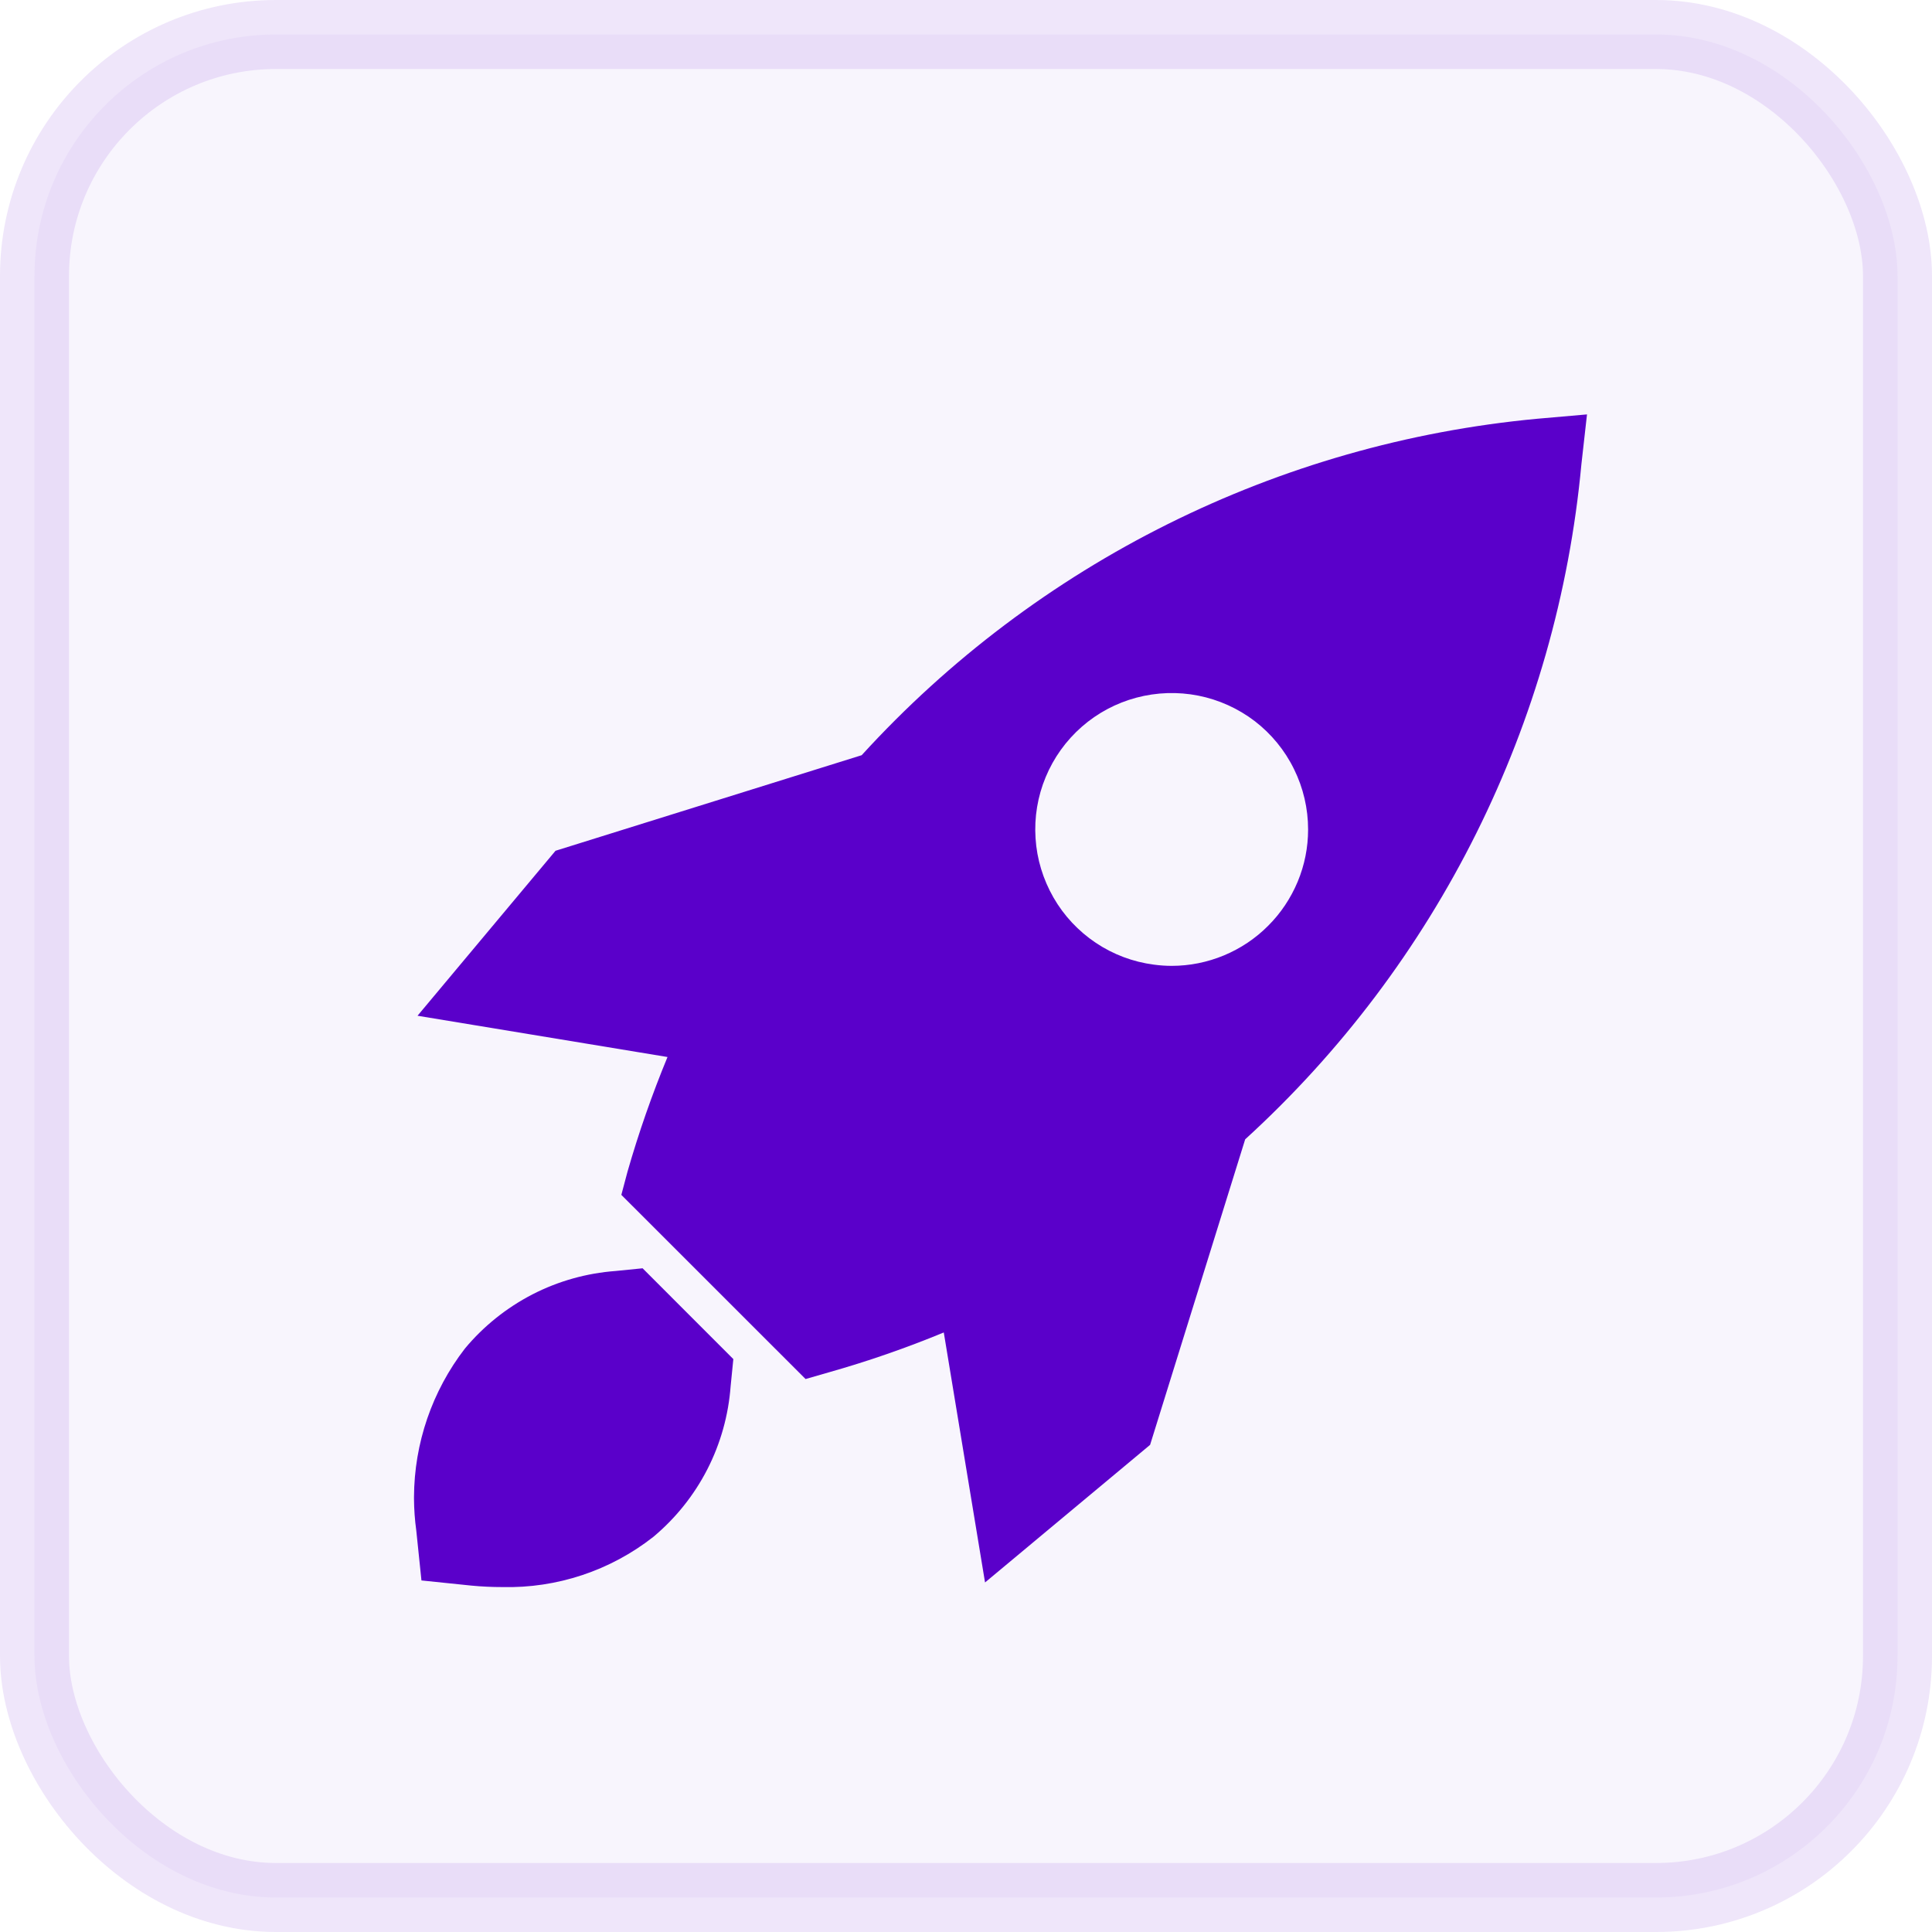 <svg width="28" height="28" viewBox="0 0 28 28" fill="none" xmlns="http://www.w3.org/2000/svg">
<rect opacity="0.1" x="0.5" y="0.5" width="27" height="27" rx="3.5" fill="#5A00CA" fill-opacity="0.4" stroke="#5A00CA"/>
<path d="M16.721 13.98C16.421 13.941 16.133 13.833 15.881 13.664C15.629 13.495 15.419 13.271 15.268 13.008C15.117 12.745 15.027 12.451 15.008 12.149C14.988 11.846 15.038 11.542 15.155 11.262C15.271 10.982 15.45 10.733 15.678 10.533C15.906 10.333 16.177 10.189 16.47 10.111C16.763 10.033 17.07 10.023 17.368 10.082C17.665 10.141 17.945 10.268 18.186 10.452C18.426 10.637 18.621 10.875 18.754 11.147C18.888 11.419 18.958 11.718 18.958 12.022C18.958 12.281 18.907 12.538 18.807 12.778C18.707 13.017 18.562 13.235 18.378 13.418C18.195 13.602 17.977 13.747 17.737 13.847C17.498 13.946 17.241 13.998 16.982 13.998C16.895 13.998 16.808 13.992 16.721 13.98ZM23 6.006L22.279 6.069C18.523 6.42 15.031 8.158 12.488 10.945L8.051 12.33L6.051 14.721L9.674 15.319C9.45 15.862 9.256 16.417 9.094 16.982L9.005 17.317L11.675 19.986L12.015 19.888C12.58 19.728 13.136 19.535 13.678 19.311L14.276 22.934L16.668 20.94L18.046 16.512C20.832 13.971 22.57 10.482 22.919 6.727L23 6.006Z" fill="#5A00CA"/>
<path d="M8.924 18.42C8.503 18.451 8.092 18.566 7.717 18.759C7.341 18.953 7.008 19.22 6.738 19.544C6.262 20.161 6.003 20.918 6 21.697V21.721C6.001 21.875 6.012 22.029 6.033 22.181L6.108 22.905L6.834 22.98C6.982 22.994 7.131 23.001 7.28 23.001C8.071 23.02 8.845 22.763 9.468 22.274C9.792 22.003 10.058 21.671 10.251 21.295C10.443 20.92 10.558 20.509 10.589 20.088L10.628 19.697L9.313 18.381L8.924 18.42Z" fill="#5A00CA"/>
</svg>
